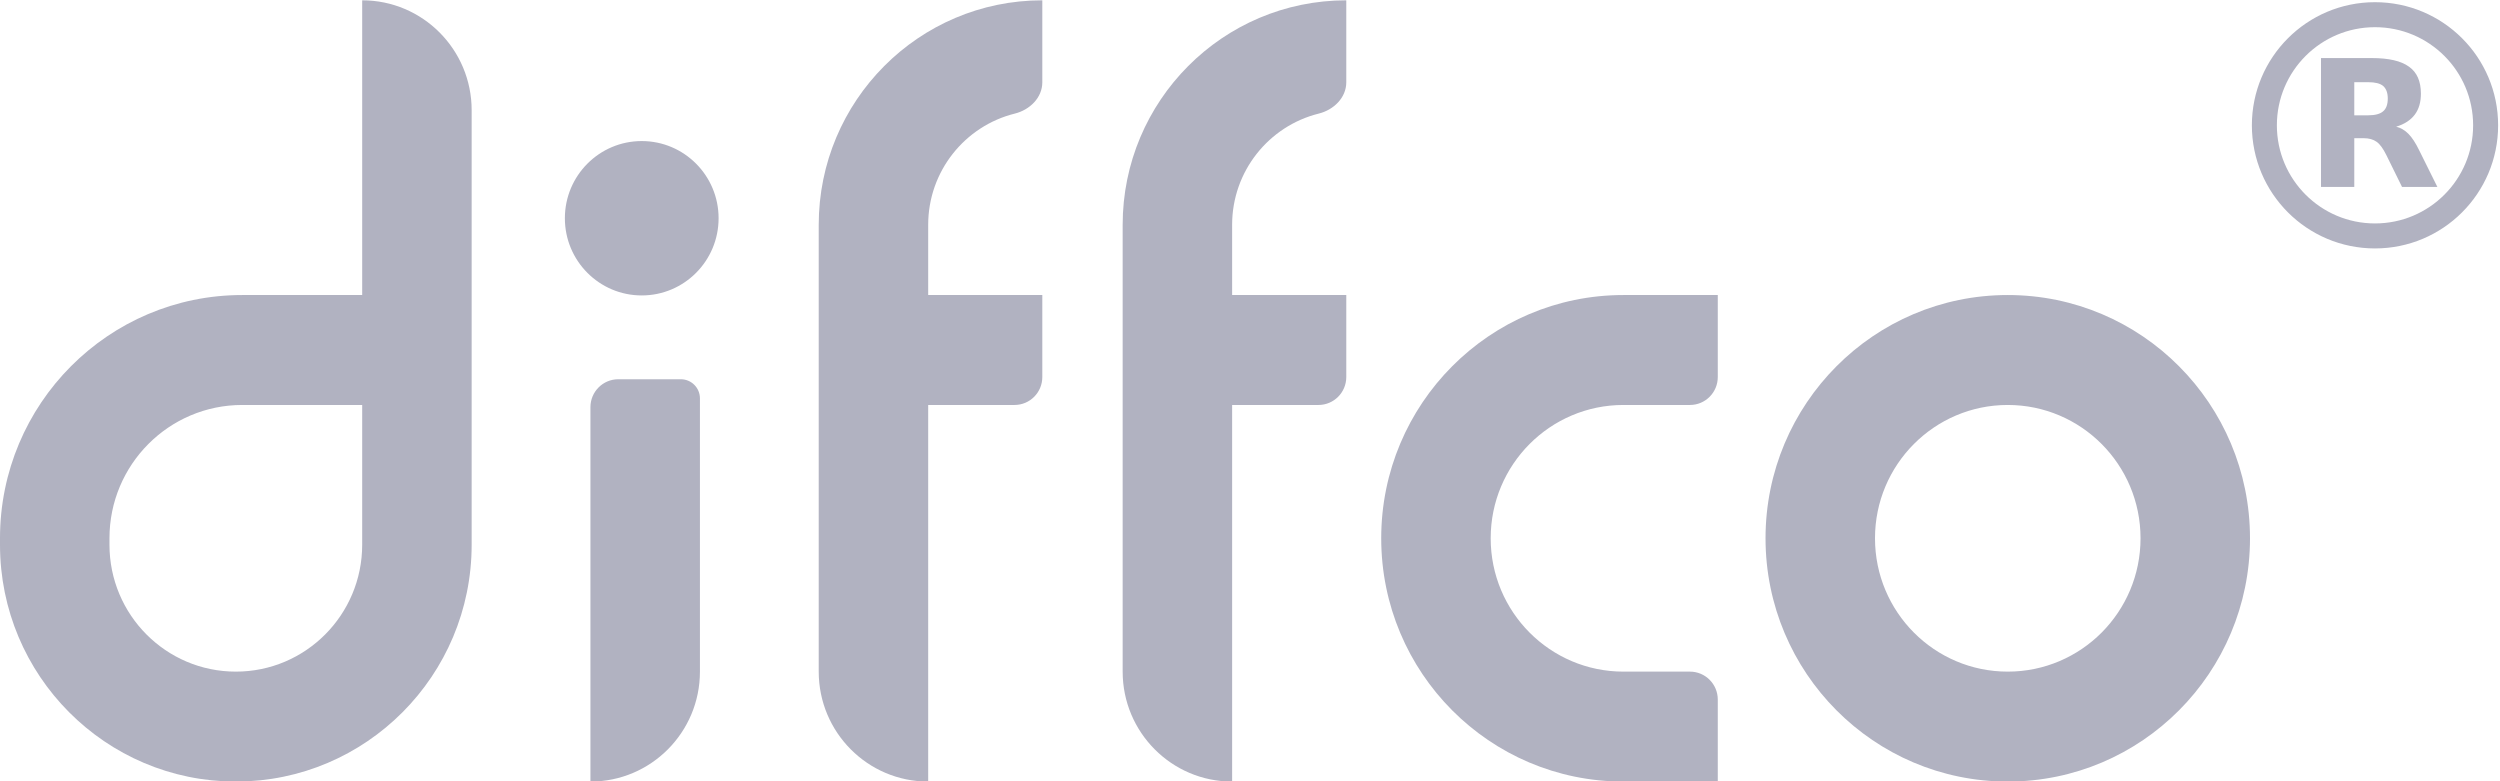 <svg width="80" height="25" viewBox="0 0 80 25" fill="none" xmlns="http://www.w3.org/2000/svg">
<path d="M33.354 0.01C29.402 0.01 26.199 3.227 26.199 7.195V21.492C26.199 23.435 27.767 25.01 29.702 25.01V12.959H32.464C32.956 12.959 33.354 12.559 33.354 12.065V9.441H29.702V7.195C29.702 5.475 30.881 4.031 32.473 3.635C32.95 3.517 33.354 3.128 33.354 2.634V0.01Z" fill="#B1B2C1"/>
<path d="M43.081 0.01C39.129 0.01 35.925 3.227 35.925 7.195L35.925 21.492C35.925 23.435 37.494 25.01 39.428 25.01L39.428 12.959H42.191C42.682 12.959 43.081 12.559 43.081 12.065V9.441H39.428V7.195C39.428 5.475 40.608 4.031 42.199 3.635C42.676 3.517 43.081 3.128 43.081 2.634V0.01Z" fill="#B1B2C1"/>
<path fill-rule="evenodd" clip-rule="evenodd" d="M11.59 0.01V9.441H7.752C3.47 9.441 0 12.926 0 17.225V17.431C0 21.617 3.379 25.01 7.547 25.01C11.714 25.01 15.093 21.617 15.093 17.431V3.528C15.093 1.585 13.525 0.01 11.59 0.01ZM7.752 12.959H11.59V17.431C11.59 19.674 9.78 21.492 7.547 21.492C5.313 21.492 3.503 19.674 3.503 17.431V17.225C3.503 14.869 5.405 12.959 7.752 12.959Z" fill="#B1B2C1"/>
<path d="M47.702 17.225C47.702 14.869 49.604 12.959 51.95 12.959H54.079C54.57 12.959 54.969 12.559 54.969 12.065V9.441H51.95C47.669 9.441 44.199 12.926 44.199 17.225C44.199 21.525 47.669 25.01 51.95 25.01H54.969V22.386C54.969 21.892 54.57 21.492 54.079 21.492H51.95C49.604 21.492 47.702 19.582 47.702 17.225Z" fill="#B1B2C1"/>
<path fill-rule="evenodd" clip-rule="evenodd" d="M64.248 9.441C59.967 9.441 56.497 12.926 56.497 17.225C56.497 21.525 59.967 25.01 64.248 25.01C68.529 25.01 72 21.525 72 17.225C72 12.926 68.529 9.441 64.248 9.441ZM60 17.225C60 14.869 61.902 12.959 64.248 12.959C66.595 12.959 68.497 14.869 68.497 17.225C68.497 19.582 66.595 21.492 64.248 21.492C61.902 21.492 60 19.582 60 17.225Z" fill="#B1B2C1"/>
<path d="M22.398 12.749C22.398 12.41 22.124 12.136 21.787 12.136H19.784C19.293 12.136 18.894 12.536 18.894 13.029V25.01C20.829 25.01 22.398 23.435 22.398 21.492V12.749Z" fill="#B1B2C1"/>
<path d="M22.995 6.984C22.995 5.62 21.894 4.514 20.536 4.514C19.177 4.514 18.076 5.62 18.076 6.984C18.076 8.348 19.177 9.454 20.536 9.454C21.894 9.454 22.995 8.348 22.995 6.984Z" fill="#B1B2C1"/>
<g clip-path="url(#clip0_15610_20501)">
<path d="M76 7.55C77.955 7.55 79.54 5.965 79.54 4.01C79.54 2.055 77.955 0.47 76 0.47C74.045 0.47 72.46 2.055 72.46 4.01C72.46 5.965 74.045 7.55 76 7.55Z" stroke="#B1B2C1" stroke-width="0.8"/>
<path d="M75.784 3.69C76.004 3.69 76.165 3.646 76.26 3.562C76.356 3.482 76.409 3.346 76.409 3.154C76.409 2.966 76.356 2.834 76.26 2.75C76.165 2.67 76.004 2.63 75.784 2.63H75.337V3.69H75.784ZM75.337 4.422V5.982H74.272V1.858H75.897C76.441 1.858 76.837 1.95 77.088 2.134C77.344 2.314 77.469 2.602 77.469 2.998C77.469 3.27 77.404 3.494 77.272 3.67C77.141 3.842 76.945 3.974 76.677 4.054C76.825 4.09 76.953 4.166 77.069 4.282C77.184 4.398 77.3 4.574 77.416 4.814L77.996 5.982H76.865L76.361 4.958C76.26 4.754 76.156 4.61 76.052 4.538C75.948 4.462 75.808 4.422 75.636 4.422H75.337Z" fill="#B1B2C1"/>
</g>
<defs>
<clipPath id="clip0_15610_20501">
<rect width="8" height="8" fill="white" transform="translate(72 0.01)"/>
</clipPath>
</defs>
</svg>
